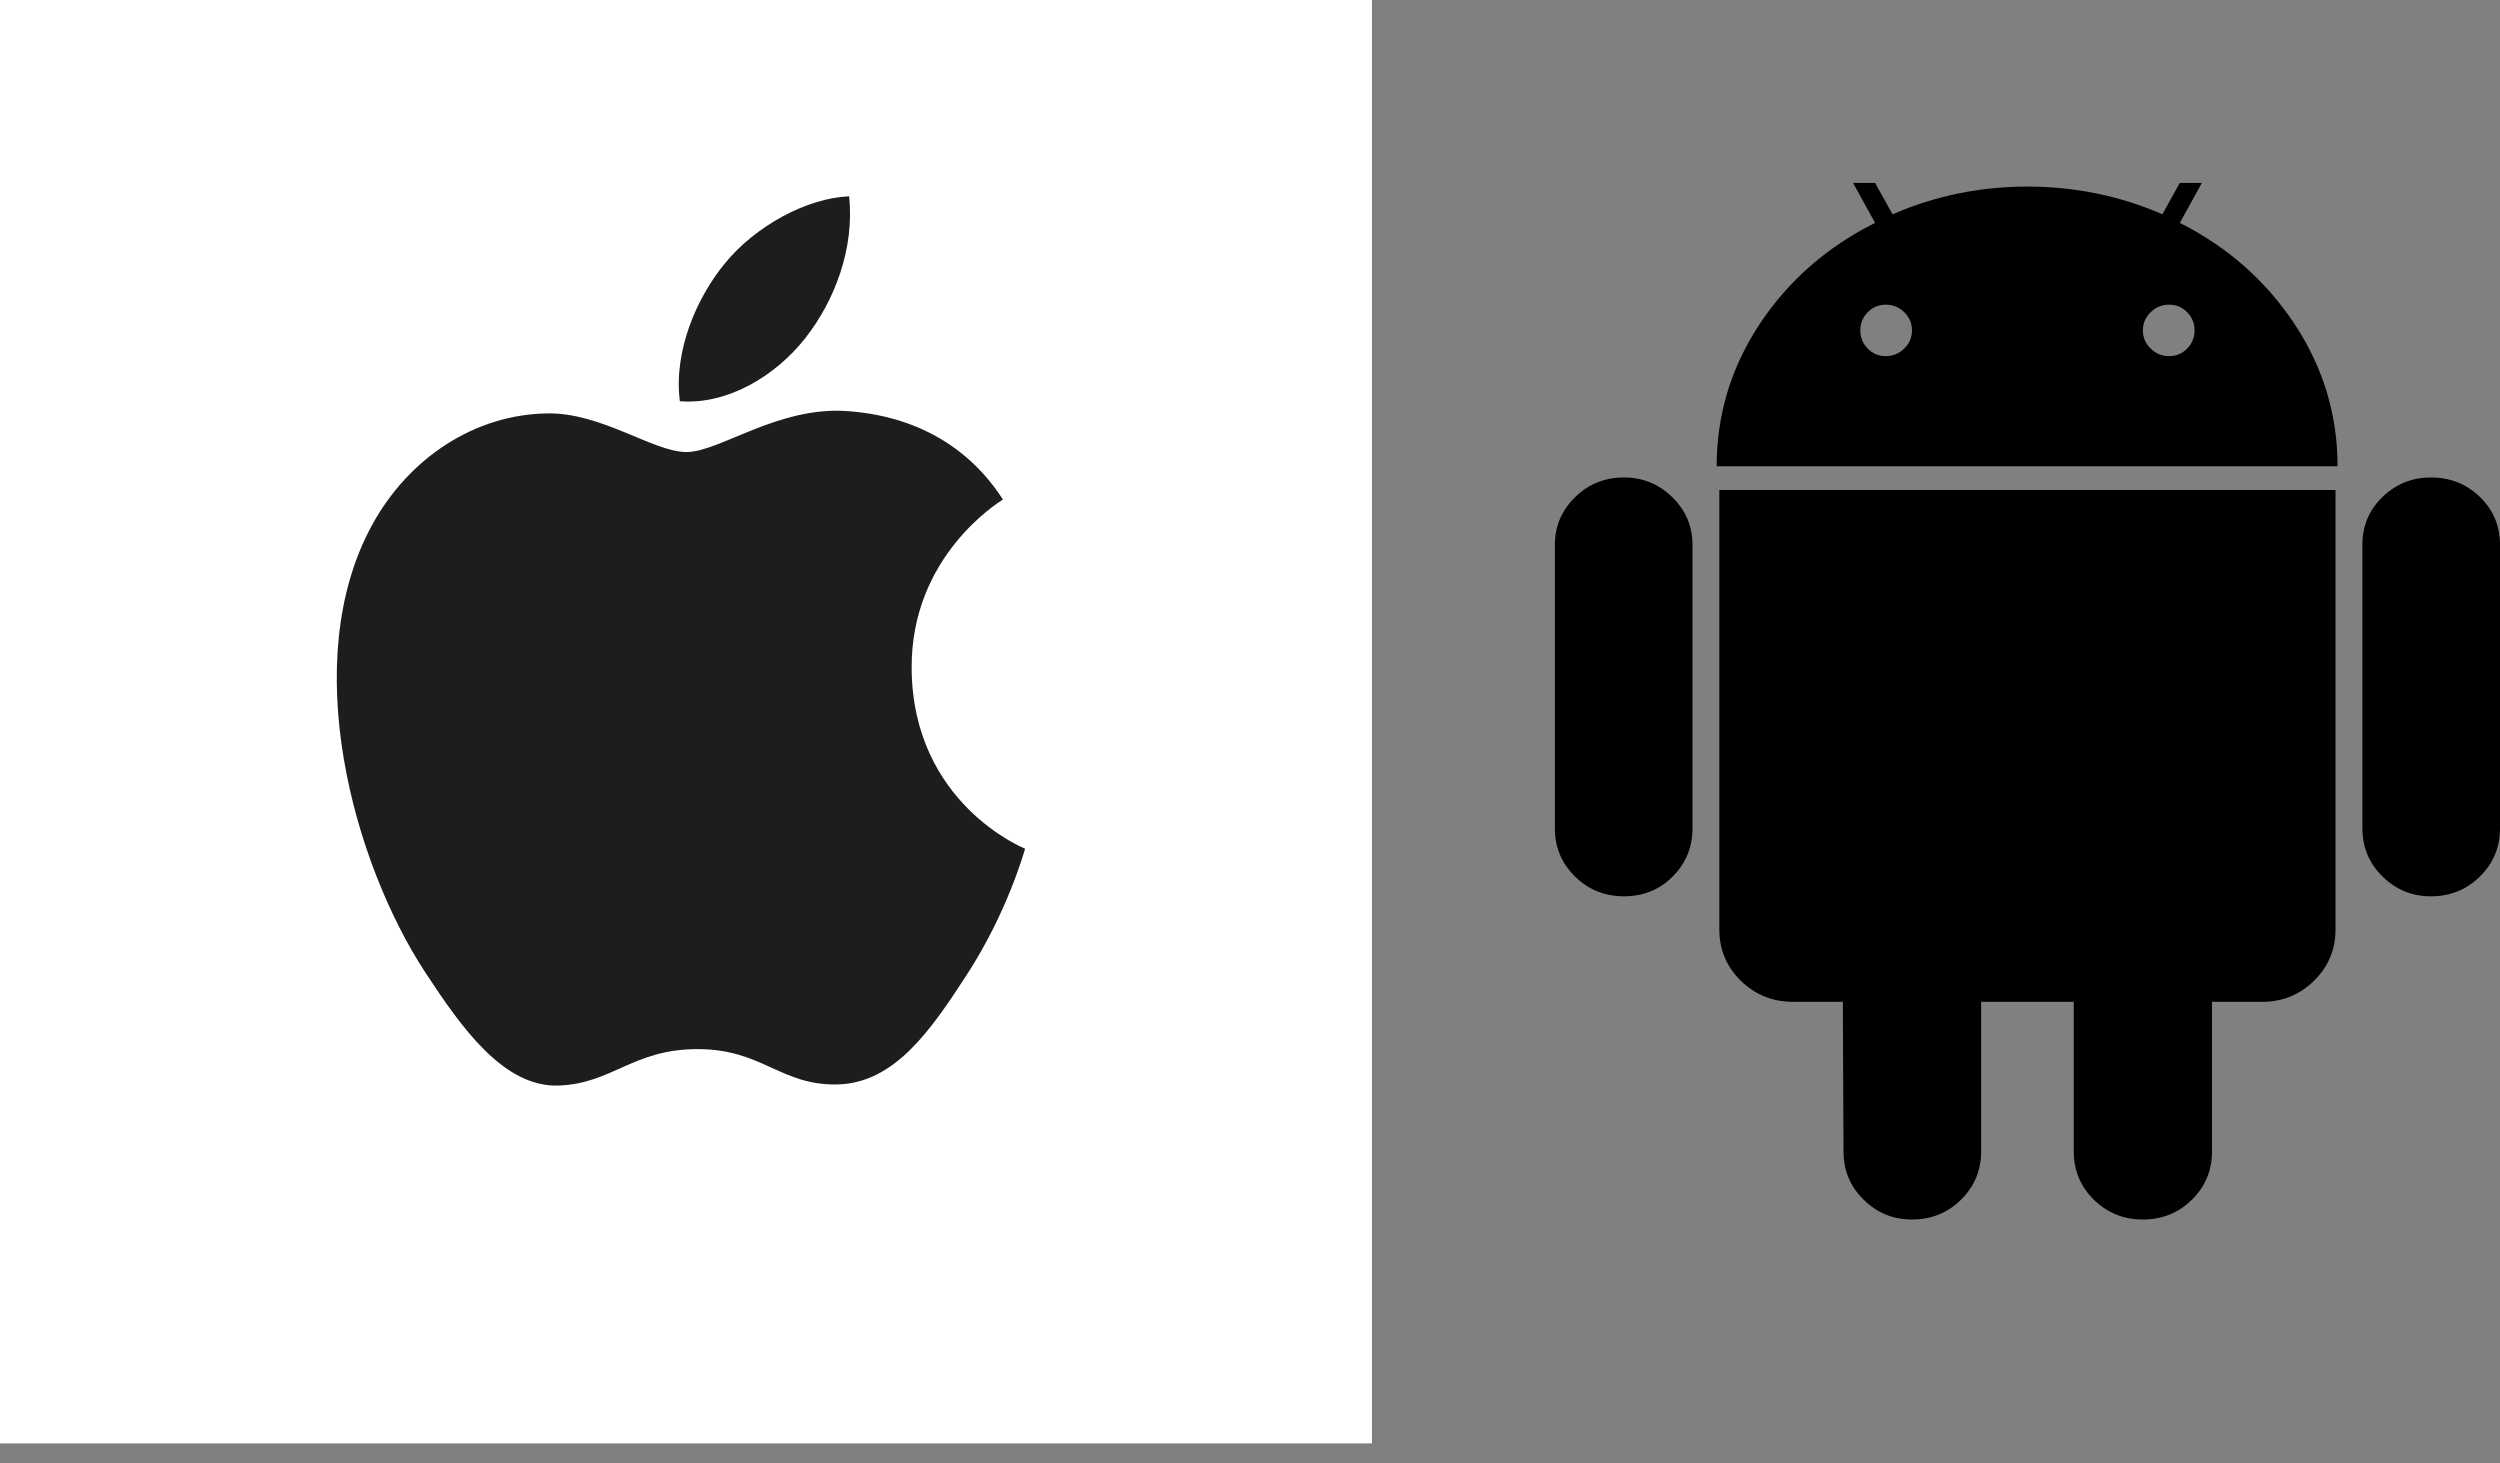 <svg width="82" height="48" viewBox="0 0 82 48" fill="none" xmlns="http://www.w3.org/2000/svg">
<rect x="0" y="0" width="82" height="48" fill="#808080" stroke="none"/>
<path d="M45 0H0V47.343H45V0Z" fill="white"/>
<path d="M32.897 16.384C32.766 16.47 29.869 18.244 29.902 21.935C29.938 26.35 33.581 27.82 33.623 27.837C33.59 27.942 33.04 29.931 31.703 31.985C30.547 33.764 29.349 35.533 27.459 35.57C25.602 35.606 25.004 34.411 22.883 34.411C20.76 34.411 20.096 35.533 18.34 35.606C16.516 35.679 15.127 33.685 13.962 31.915C11.582 28.293 9.762 21.68 12.206 17.217C13.419 15.001 15.588 13.596 17.941 13.56C19.733 13.524 21.423 14.827 22.519 14.827C23.6 14.827 25.536 13.308 27.819 13.486C28.713 13.556 31.253 13.837 32.897 16.384ZM26.41 11.095C27.38 9.863 28.032 8.146 27.852 6.438C26.457 6.497 24.77 7.416 23.769 8.648C22.873 9.739 22.086 11.487 22.299 13.16C23.855 13.286 25.442 12.329 26.41 11.095Z" fill="#1D1D1F"/>
<g clip-path="url(#clip0_2004_7519)">
<path d="M53.268 15.661C52.636 15.661 52.101 15.877 51.66 16.31C51.22 16.742 51 17.262 51 17.867V27.17C51 27.791 51.22 28.317 51.66 28.75C52.101 29.183 52.636 29.399 53.268 29.399C53.898 29.399 54.431 29.183 54.864 28.75C55.297 28.317 55.514 27.791 55.514 27.17V17.867C55.514 17.262 55.294 16.742 54.853 16.31C54.413 15.877 53.884 15.661 53.268 15.661ZM71.498 7.31L73.061 4.476C73.164 4.289 73.127 4.145 72.951 4.044C72.76 3.956 72.614 4.001 72.511 4.173L70.926 7.029C69.531 6.423 68.056 6.12 66.501 6.12C64.945 6.12 63.469 6.423 62.075 7.029L60.49 4.173C60.387 4.001 60.24 3.957 60.05 4.044C59.873 4.145 59.837 4.289 59.94 4.476L61.503 7.31C59.918 8.104 58.655 9.21 57.716 10.631C56.777 12.052 56.307 13.606 56.307 15.293H76.672C76.672 13.606 76.202 12.053 75.263 10.631C74.323 9.21 73.068 8.104 71.498 7.31ZM62.46 11.431C62.291 11.598 62.089 11.681 61.854 11.681C61.619 11.681 61.421 11.598 61.26 11.431C61.099 11.266 61.018 11.068 61.018 10.837C61.018 10.606 61.099 10.408 61.26 10.242C61.421 10.076 61.62 9.993 61.854 9.993C62.089 9.993 62.291 10.076 62.46 10.242C62.629 10.408 62.713 10.606 62.713 10.837C62.713 11.068 62.628 11.266 62.46 11.431ZM71.74 11.431C71.578 11.598 71.38 11.681 71.146 11.681C70.91 11.681 70.709 11.598 70.54 11.431C70.371 11.266 70.287 11.068 70.287 10.837C70.287 10.606 70.371 10.408 70.54 10.242C70.709 10.076 70.91 9.993 71.146 9.993C71.38 9.993 71.578 10.076 71.74 10.242C71.902 10.408 71.982 10.606 71.982 10.837C71.982 11.068 71.901 11.266 71.74 11.431ZM56.394 30.48C56.394 31.145 56.629 31.707 57.098 32.168C57.568 32.629 58.14 32.86 58.816 32.86H60.445L60.467 37.772C60.467 38.392 60.688 38.918 61.128 39.351C61.568 39.784 62.097 40 62.713 40C63.344 40 63.88 39.784 64.32 39.351C64.76 38.918 64.981 38.392 64.981 37.772V32.86H68.019V37.772C68.019 38.392 68.239 38.918 68.679 39.351C69.12 39.784 69.655 40 70.286 40C70.917 40 71.453 39.784 71.893 39.351C72.334 38.918 72.554 38.392 72.554 37.772V32.86H74.205C74.865 32.86 75.43 32.63 75.901 32.168C76.37 31.707 76.605 31.145 76.605 30.481V16.072H56.394V30.48ZM79.733 15.661C79.116 15.661 78.588 15.874 78.147 16.299C77.707 16.725 77.487 17.248 77.487 17.867V27.17C77.487 27.791 77.707 28.317 78.147 28.75C78.588 29.183 79.116 29.399 79.733 29.399C80.363 29.399 80.899 29.183 81.34 28.75C81.78 28.317 82 27.791 82 27.17V17.867C82 17.248 81.78 16.725 81.34 16.299C80.899 15.874 80.363 15.661 79.733 15.661Z" fill="black"/>
</g>
<defs>
<clipPath id="clip0_2004_7519">
<rect width="32" height="37" fill="white" transform="translate(50 6)"/>
</clipPath>
</defs>
</svg>
